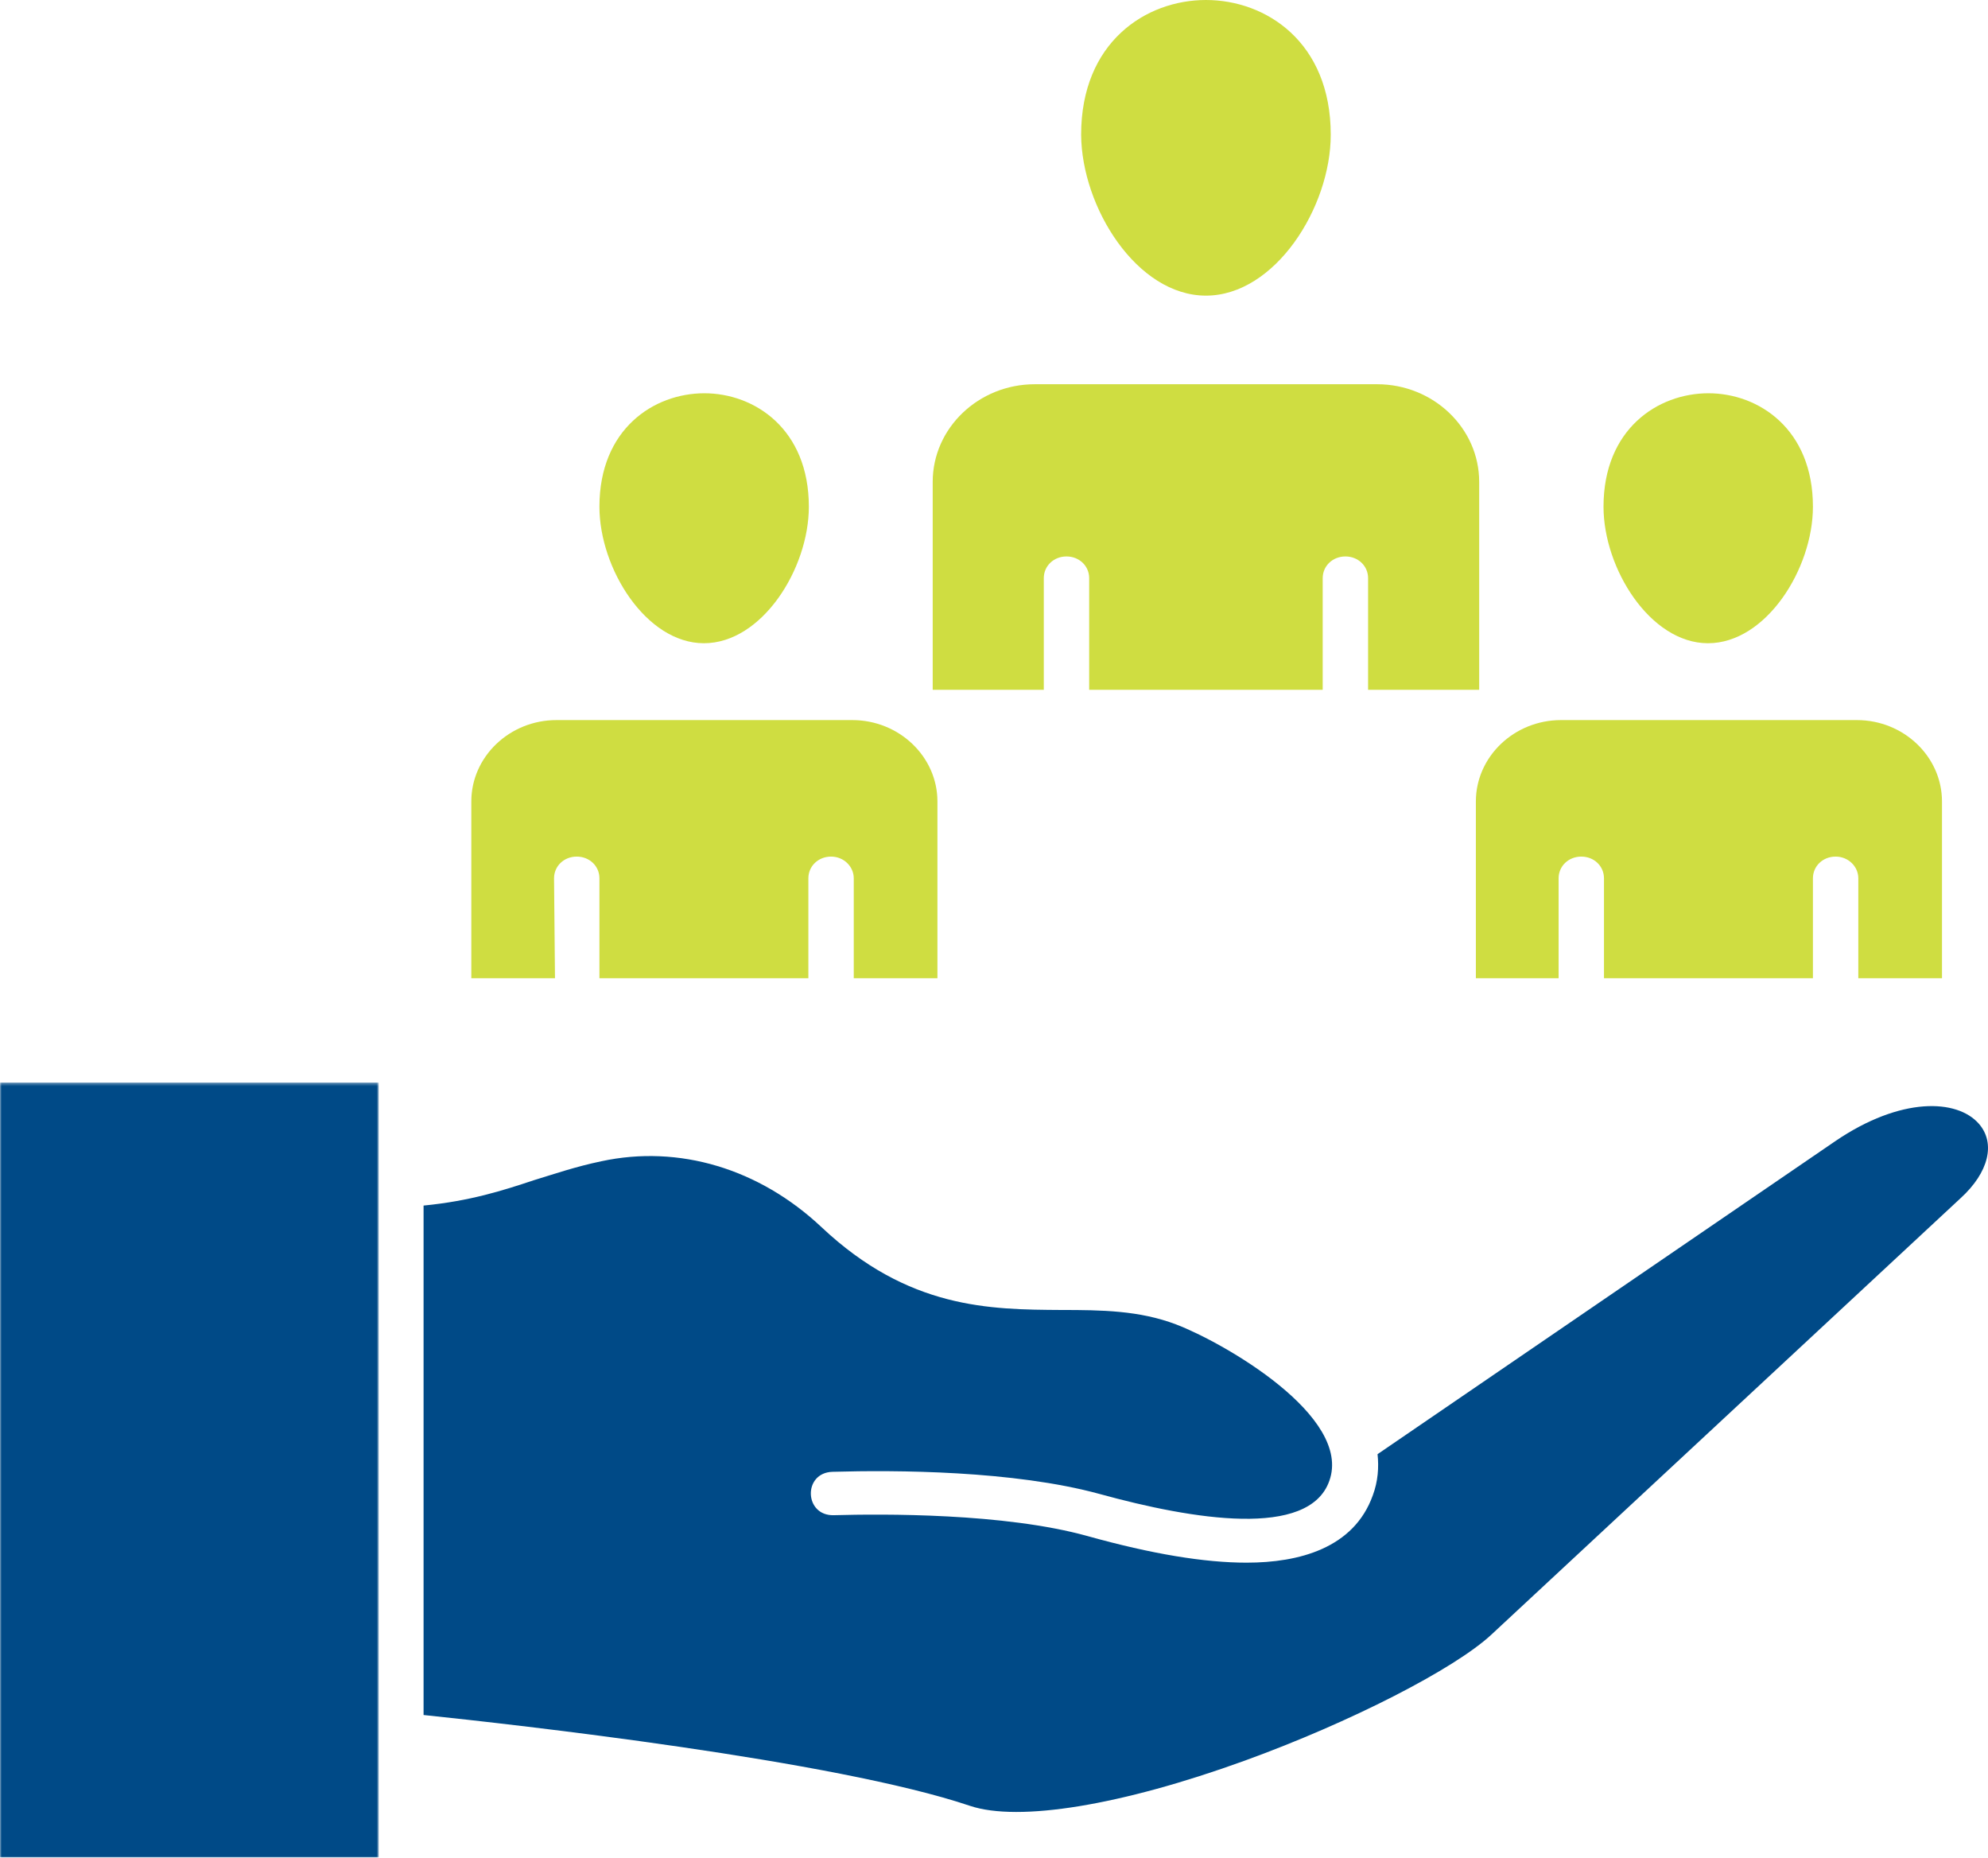 <svg width="594" height="555" viewBox="0 0 594 555" fill="none" xmlns="http://www.w3.org/2000/svg">
<mask id="mask0_17_3" style="mask-type:luminance" maskUnits="userSpaceOnUse" x="0" y="323" width="114" height="232">
<path d="M0 323.346H113.225V555H0V323.346Z" fill="white"/>
</mask>
<g mask="url(#mask0_17_3)">
<path fill-rule="evenodd" clip-rule="evenodd" d="M0 323.405H113.141V554.853H0V323.405Z" fill="#004A87"/>
</g>
<path fill-rule="evenodd" clip-rule="evenodd" d="M591.268 335.693C584.773 328.267 567.963 327.592 548.47 340.826L411.601 434.402C412.024 438.319 411.741 442.504 410.187 446.691C404.538 462.489 388.154 466.81 372.475 466.81C359.903 466.81 344.224 464.245 324.874 458.843C300.014 451.957 263.711 452.227 249.164 452.631C240.264 452.902 239.841 439.939 248.739 439.668C267.526 439.128 302.838 439.264 328.546 446.286C356.514 453.983 391.119 459.654 397.194 442.37C404.115 423.059 365.554 401.05 351.427 395.647C340.409 391.462 329.111 391.326 317.105 391.326C295.777 391.192 271.481 391.058 245.493 366.615C226.845 349.061 202.835 341.905 179.67 346.9C171.901 348.523 165.686 350.683 159.471 352.573C150.147 355.679 140.401 358.784 126.56 360.134V512.317C153.679 515.152 249.447 525.821 289.842 539.459C304.392 544.321 335.043 539.322 371.909 525.955C403.549 514.478 434.623 498.543 445.641 488.281L585.762 357.973C594.237 350.276 596.354 341.5 591.268 335.693Z" fill="#004A87"/>
<path fill-rule="evenodd" clip-rule="evenodd" d="M311.878 206.063V172.707C311.878 169.063 314.844 166.226 318.659 166.226C322.471 166.226 325.439 169.063 325.439 172.707V206.063H395.214V172.707C395.214 169.063 398.183 166.226 401.995 166.226C405.809 166.226 408.775 169.063 408.775 172.707V206.063H441.969V143.946C441.969 127.877 428.268 114.78 411.458 114.78H309.195C292.385 114.78 278.684 127.877 278.684 143.946V206.063H311.878Z" fill="#CFDD41"/>
<path fill-rule="evenodd" clip-rule="evenodd" d="M360.328 88.313C380.95 88.313 397.617 61.98 397.617 40.241C397.617 12.559 378.267 0 360.328 0C342.39 0 323.036 12.559 323.036 40.241C323.179 61.98 339.704 88.313 360.328 88.313Z" fill="#CFDD41"/>
<path fill-rule="evenodd" clip-rule="evenodd" d="M510.333 192.152C527.709 192.152 541.69 169.872 541.69 151.372C541.69 128.147 525.448 117.479 510.476 117.479C495.36 117.479 479.119 128.147 479.119 151.372C479.119 169.872 493.103 192.152 510.333 192.152Z" fill="#CFDD41"/>
<path fill-rule="evenodd" clip-rule="evenodd" d="M440.698 292.213H465.7V262.37C465.7 258.723 468.666 255.888 472.478 255.888C476.292 255.888 479.258 258.723 479.258 262.37V292.213H541.689V262.37C541.689 258.723 544.658 255.888 548.47 255.888C552.285 255.888 555.251 258.86 555.251 262.37V292.213H580.253V239.415C580.253 226.045 568.812 215.109 554.828 215.109H466.406C452.422 215.109 440.981 226.045 440.981 239.415V292.213H440.698Z" fill="#CFDD41"/>
<path fill-rule="evenodd" clip-rule="evenodd" d="M210.321 192.152C227.694 192.152 241.678 169.872 241.678 151.372C241.678 128.147 225.434 117.479 210.461 117.479C195.348 117.479 179.104 128.147 179.104 151.372C179.104 169.872 193.088 192.152 210.321 192.152Z" fill="#CFDD41"/>
<path fill-rule="evenodd" clip-rule="evenodd" d="M165.543 262.37C165.543 258.723 168.512 255.888 172.324 255.888C176.138 255.888 179.104 258.723 179.104 262.37V292.213H241.535V262.37C241.535 258.723 244.504 255.888 248.316 255.888C252.13 255.888 255.096 258.86 255.096 262.37V292.213H280.098V239.415C280.098 226.045 268.658 215.109 254.673 215.109H166.252C152.267 215.109 140.826 226.045 140.826 239.415V292.213H165.826L165.543 262.37Z" fill="#CFDD41"/>
</svg>
